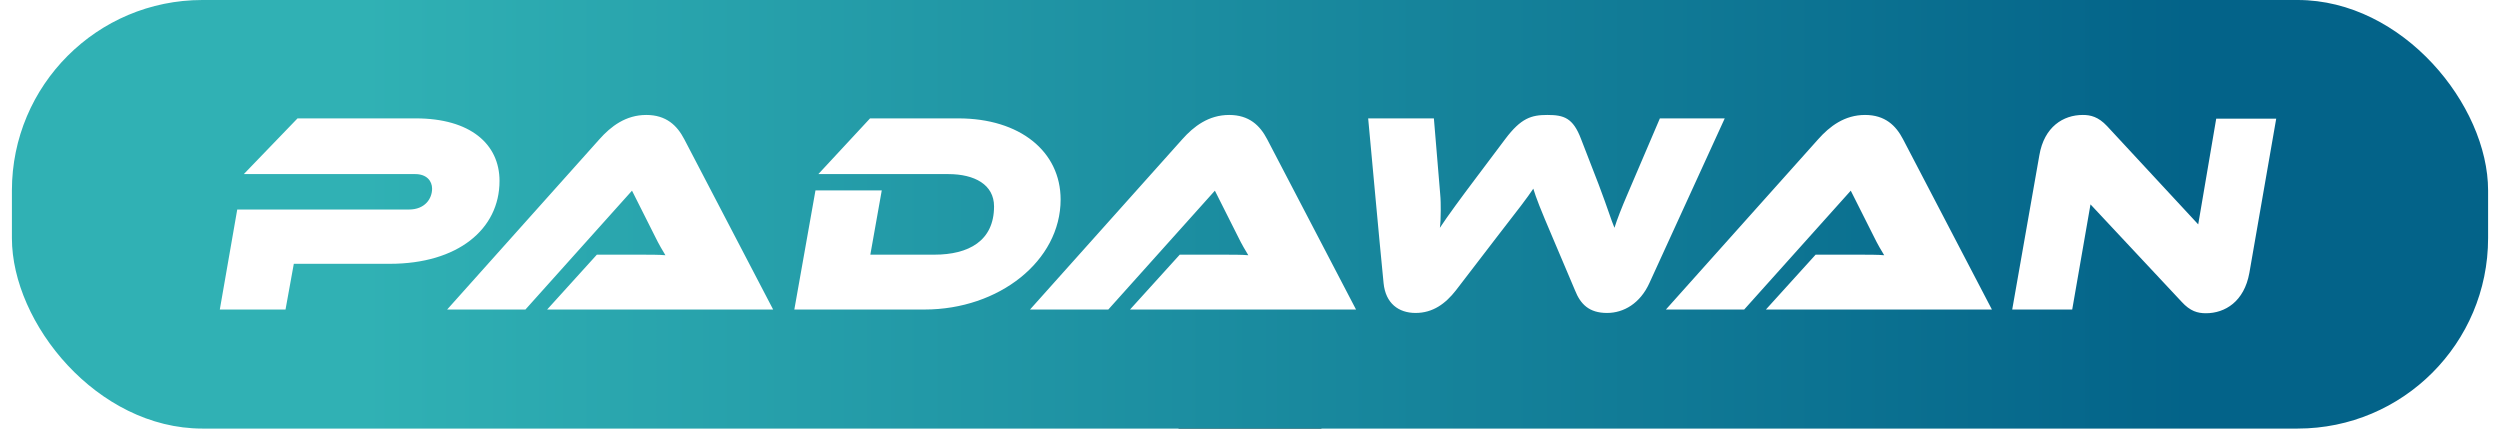 <svg width="105" height="18" viewBox="84 0 6 18" fill="none" xmlns="http://www.w3.org/2000/svg">
  <rect x="84" y="0" width="6" height="18" fill="#333333" stroke="none"/>
  <rect x="35" width="104" height="18" rx="8" fill="url(#paint0_linear_1057_636)"/>
  <path
    d="M50.872 11.08H46.84L46.492 13H43.732L44.464 8.8H51.676C52.348 8.8 52.648 8.344 52.648 7.924C52.648 7.6 52.42 7.312 51.94 7.312H44.74L46.996 4.972H51.964C54.256 4.972 55.48 6.052 55.48 7.6C55.48 9.628 53.728 11.08 50.872 11.08ZM66.972 13H57.48L59.568 10.696H61.368C61.752 10.696 62.208 10.696 62.448 10.72C62.364 10.588 62.148 10.216 62.028 9.964L61.044 8.008L56.568 13H53.28L59.676 5.848C60.156 5.308 60.78 4.828 61.644 4.828C62.484 4.828 62.94 5.272 63.24 5.848L66.972 13ZM73.334 13H67.862L68.75 7.996H71.534L71.054 10.696H73.742C75.182 10.696 76.25 10.12 76.25 8.668C76.25 7.756 75.434 7.312 74.33 7.312H68.87L71.042 4.972H74.75C77.342 4.972 79.046 6.364 79.046 8.38C79.046 10.96 76.454 13 73.334 13ZM91.453 13H81.961L84.049 10.696H85.849C86.233 10.696 86.689 10.696 86.929 10.72C86.845 10.588 86.629 10.216 86.509 9.964L85.525 8.008L81.049 13H77.761L84.157 5.848C84.637 5.308 85.261 4.828 86.125 4.828C86.965 4.828 87.421 5.272 87.721 5.848L91.453 13ZM100.651 12.196L99.715 9.988C99.187 8.752 99.019 8.32 98.899 7.924C98.635 8.32 98.311 8.74 97.351 9.976L95.647 12.196C95.215 12.748 94.687 13.144 93.955 13.144C93.235 13.144 92.695 12.736 92.611 11.896C92.383 9.592 92.179 7.276 91.963 4.972H94.723L94.987 8.14C95.011 8.38 95.011 8.632 95.011 8.848C95.011 9.136 94.999 9.388 94.975 9.568C95.299 9.076 95.863 8.308 96.487 7.48L97.723 5.836C98.383 4.96 98.815 4.828 99.487 4.828C100.183 4.828 100.567 4.948 100.903 5.836L101.647 7.756C102.055 8.836 102.151 9.196 102.307 9.568C102.427 9.184 102.619 8.704 102.835 8.2L104.215 4.972H106.939L103.771 11.896C103.387 12.736 102.703 13.144 101.995 13.144C101.239 13.144 100.879 12.772 100.651 12.196ZM118.16 13H108.668L110.756 10.696H112.556C112.94 10.696 113.396 10.696 113.636 10.72C113.552 10.588 113.336 10.216 113.216 9.964L112.232 8.008L107.756 13H104.468L110.864 5.848C111.344 5.308 111.968 4.828 112.832 4.828C113.672 4.828 114.128 5.272 114.428 5.848L118.16 13ZM126.129 12.676L122.301 8.584L121.533 13H119.013L120.153 6.52C120.357 5.32 121.161 4.828 121.977 4.828C122.301 4.828 122.625 4.9 122.997 5.296L126.825 9.424L127.581 4.984H130.101L128.973 11.464C128.757 12.664 127.953 13.156 127.149 13.156C126.801 13.156 126.489 13.072 126.129 12.676Z"
    fill="white"/>
  <defs>
    <linearGradient id="paint0_linear_1057_636" x1="35" y1="9.093" x2="139" y2="9.093"
                    gradientUnits="userSpaceOnUse">
      <stop offset="0.142" stop-color="#30B1B4"/>
      <stop offset="0.88" stop-color="#036389"/>
    </linearGradient>
  </defs>
</svg>

